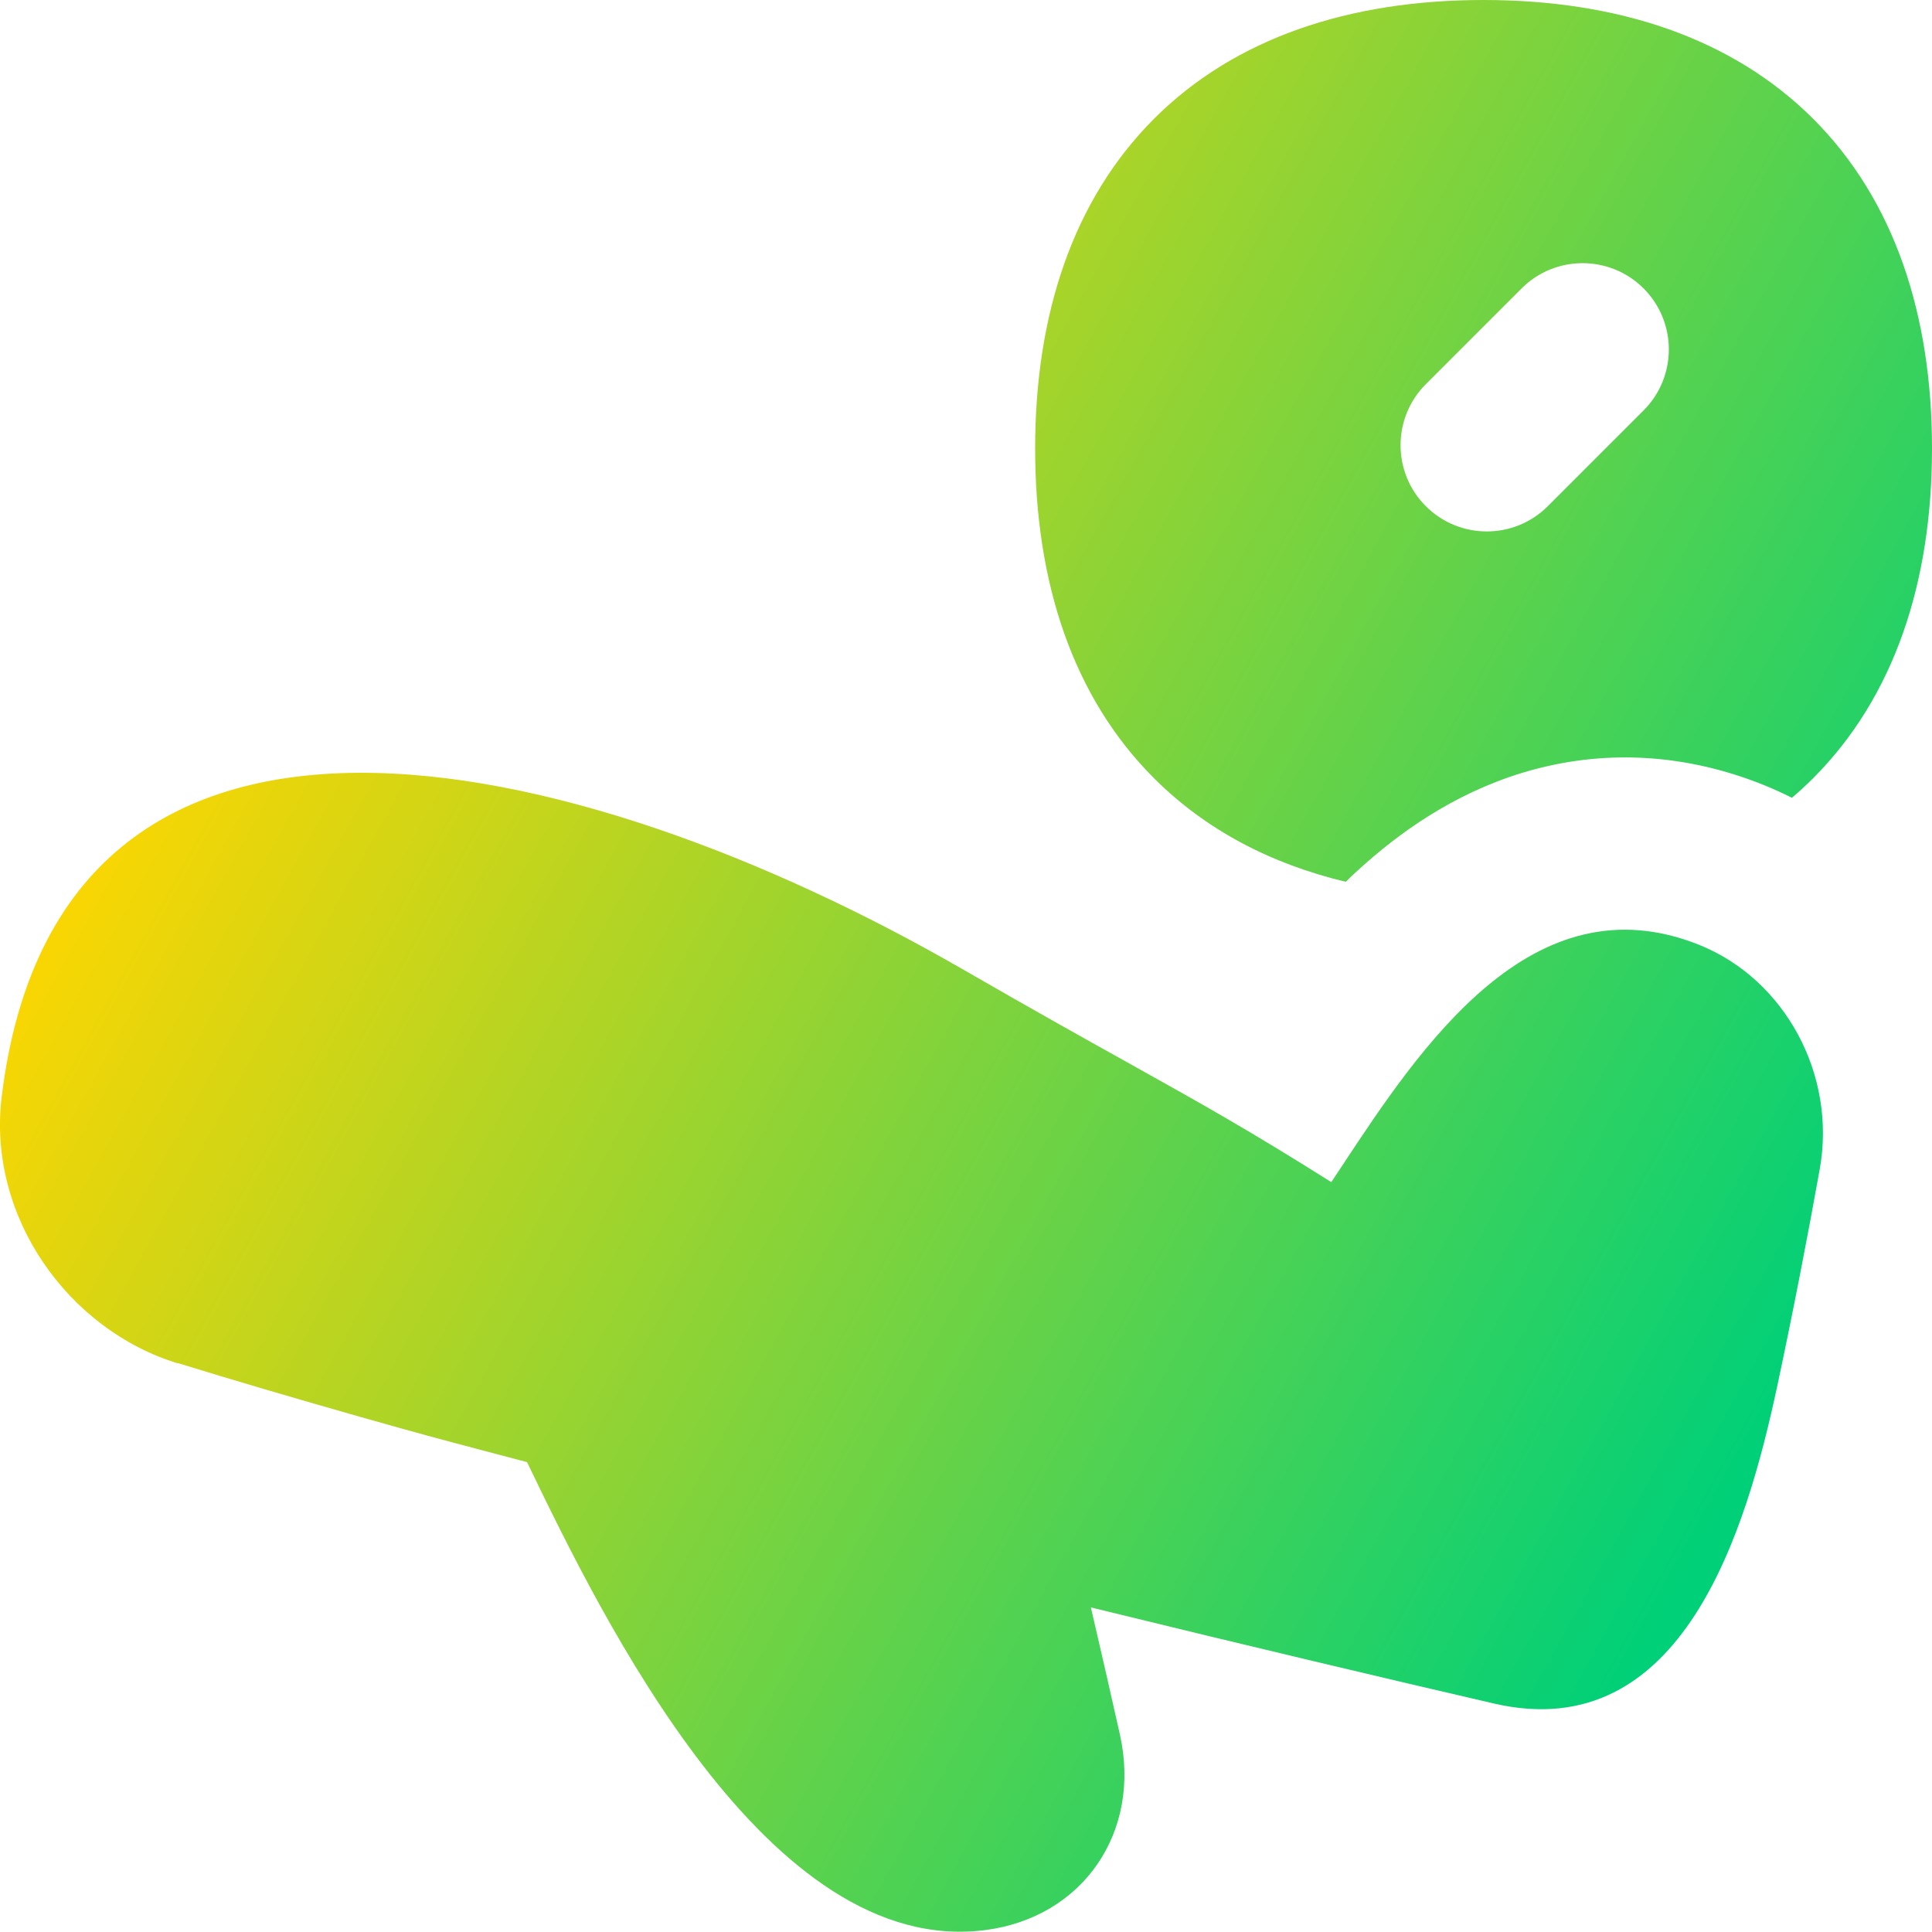 <svg xmlns="http://www.w3.org/2000/svg" fill="none" viewBox="0 0 14 14" id="Departure-Time--Streamline-Flex-Gradient">
  <desc>
    Departure Time Streamline Icon: https://streamlinehq.com
  </desc>
  <g id="departure-time--travel-plane-trip-airplane-time-off-adventure-timer-take-clock-airport">
    <path id="Union" fill="url(#paint0_linear_9371_10588)" fill-rule="evenodd" d="M8.362.861C8.948.275 9.778 0 10.75 0c.972 0 1.802.275 2.389.861.587.587.861 1.417.861 2.389s-.275 1.802-.861 2.389c-.05.05-.101.097-.154.142-.068-.034-.138-.066-.21-.095-.557-.222-1.12-.253-1.652-.112-.509.135-.916.408-1.228.683-.049.043-.097.087-.143.133-.544-.13-1.016-.377-1.39-.751-.587-.587-.861-1.417-.861-2.389s.275-1.802.861-2.389ZM11.91 2.09c.244.244.244.64 0 .884l-.694.694c-.244.244-.64.244-.884 0-.244-.244-.244-.64 0-.884l.694-.694c.244-.244.64-.244.884 0ZM1.287 9.879C.494 9.636-.093 8.816.012 7.949.426 4.545 4.154 5.398 6.975 7.023c.538.31.913.519 1.224.692.509.284.848.473 1.448.851.024-.036.048-.072.073-.11.571-.865 1.381-2.093 2.591-1.61.621.248 1.0.94.875 1.629-.083.463-.189 1.015-.308 1.572-.221 1.03-.681 2.616-2.054 2.297-.752-.174-1.776-.416-2.919-.696.077.331.148.642.21.92.159.71-.27 1.327-.975 1.418-1.574.203-2.769-2.245-3.321-3.391-.132-.035-.238-.063-.33-.087-.314-.083-.453-.12-.883-.242-.461-.131-.904-.261-1.319-.389Z" clip-rule="evenodd"></path>
  </g>
  <defs>
    <linearGradient id="paint0_linear_9371_10588" x1="2.288" x2="13.596" y1="2.692" y2="8.958" gradientUnits="userSpaceOnUse">
      <stop stop-color="#ffd600"></stop>
      <stop offset="1" stop-color="#00d078"></stop>
    </linearGradient>
  </defs>
</svg>